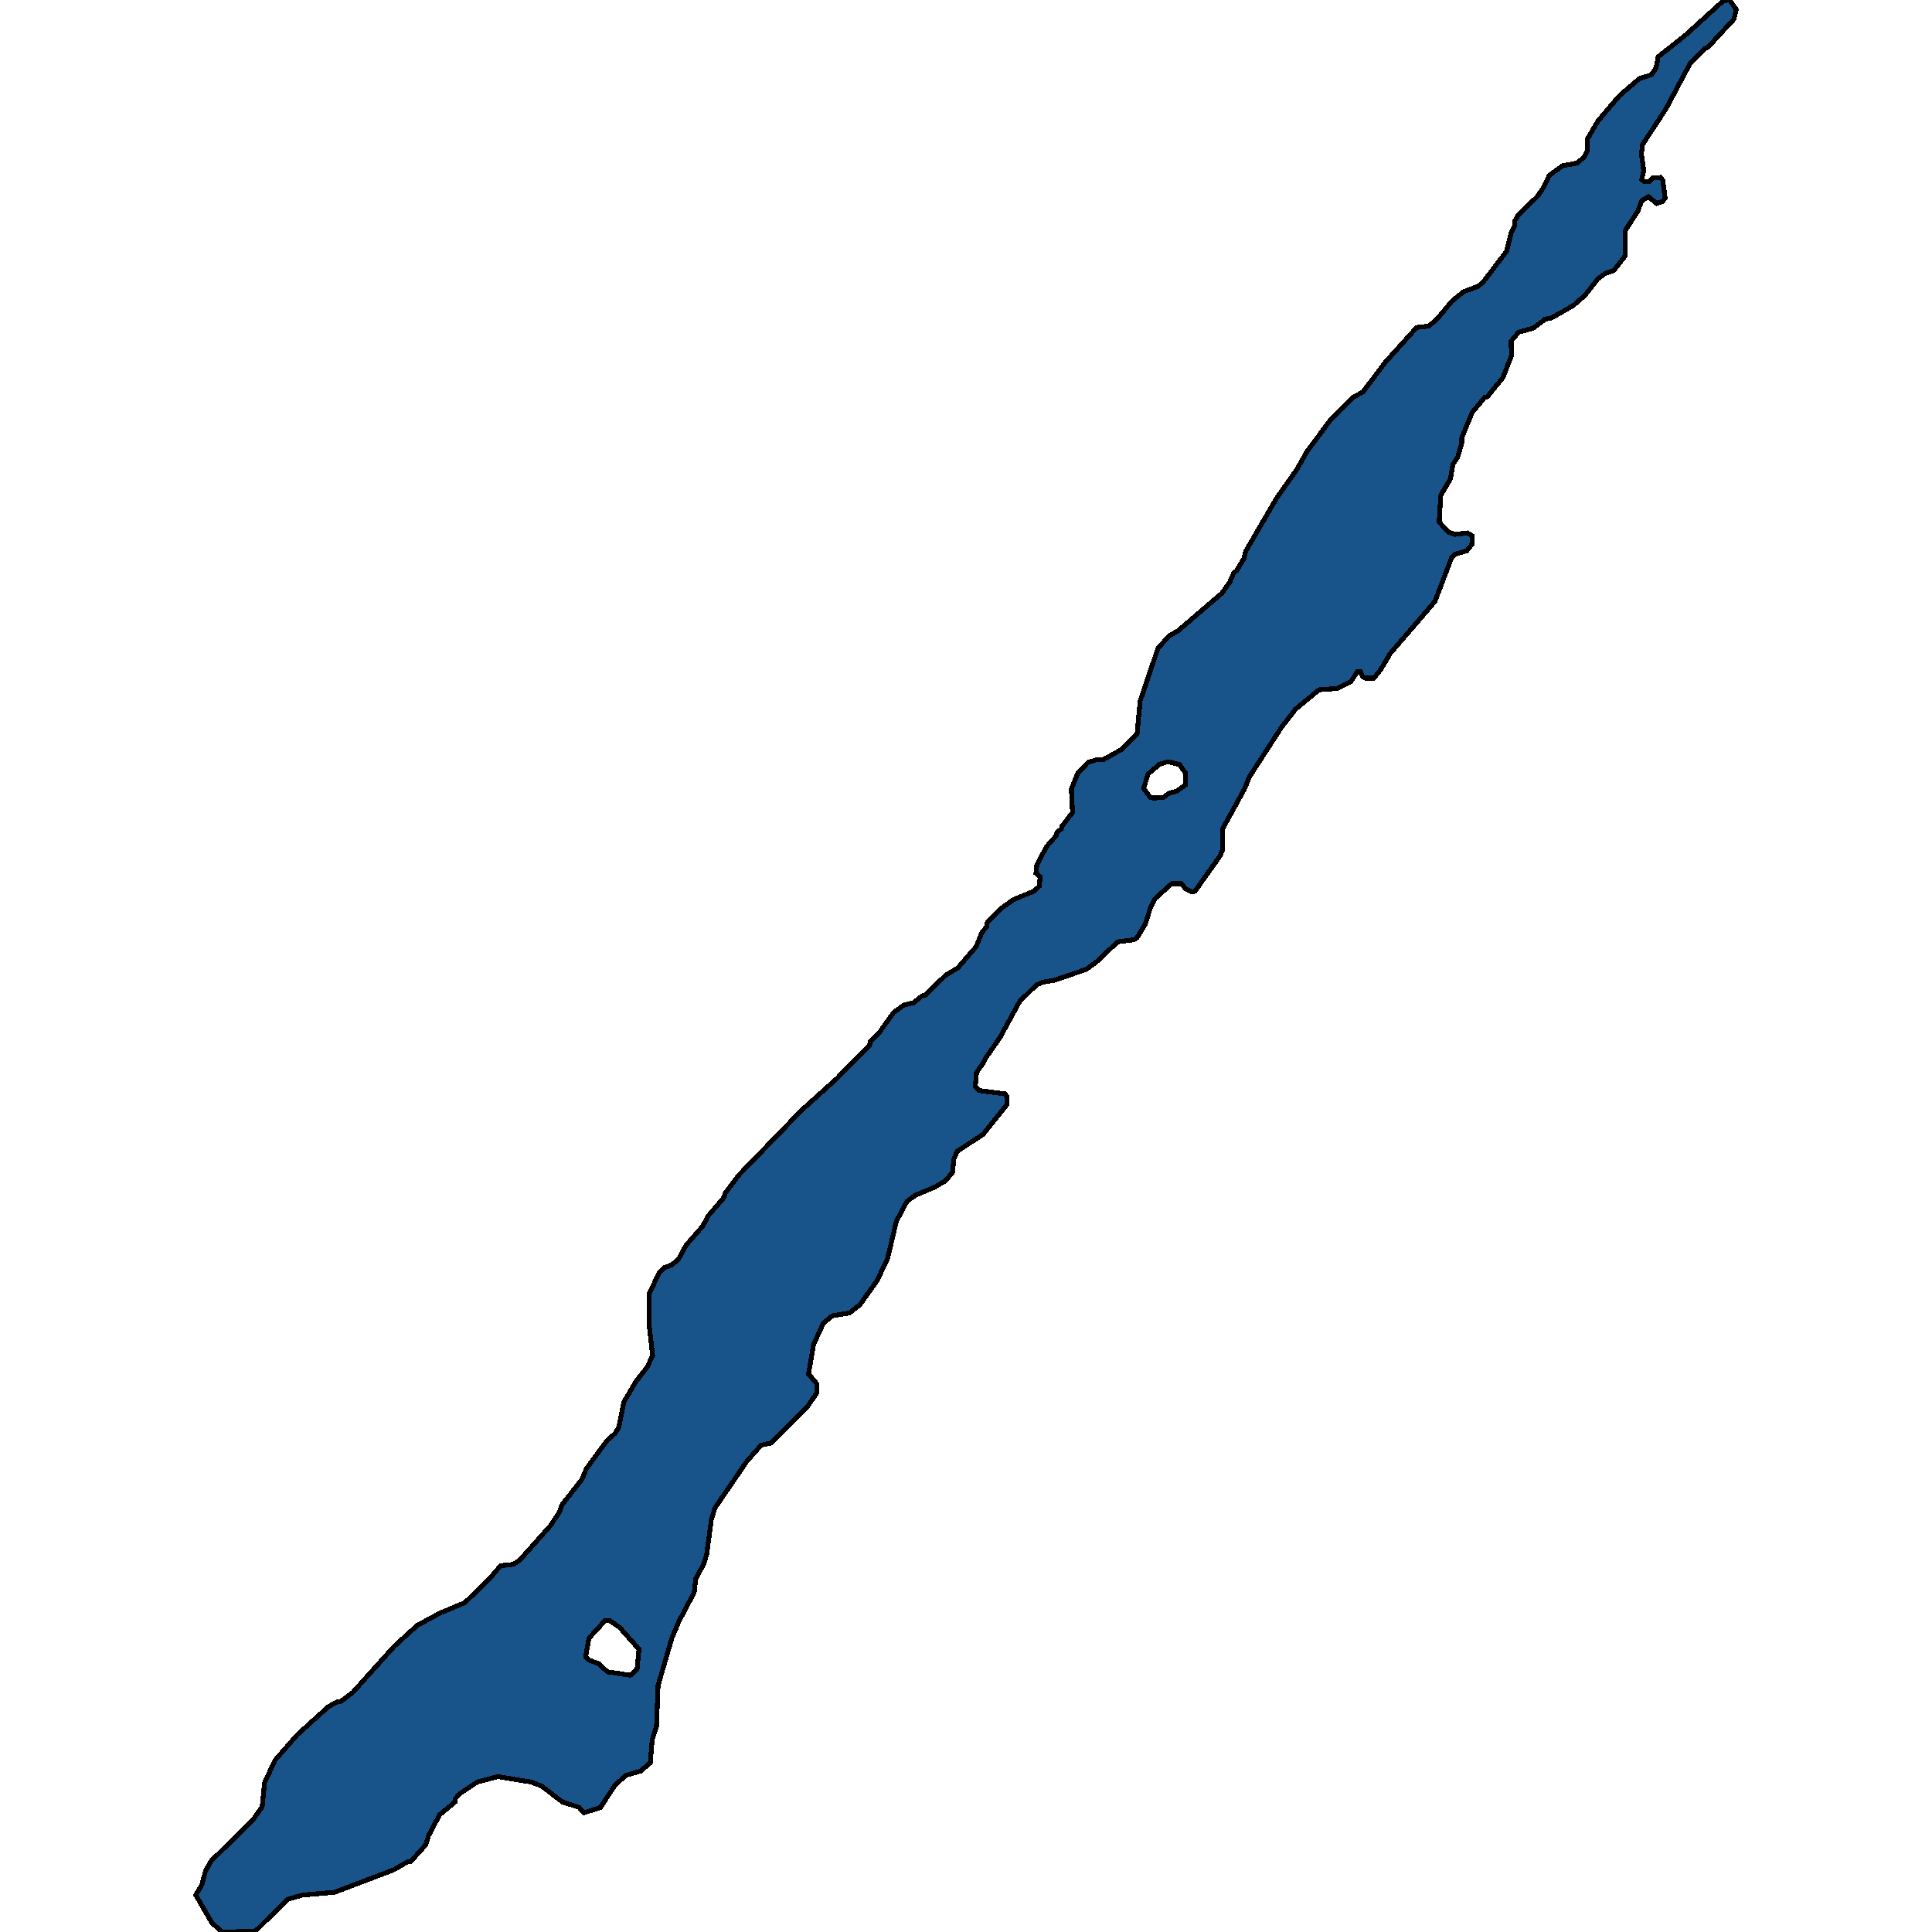 <svg xmlns="http://www.w3.org/2000/svg" width="400" height="400"><path style="stroke: black; fill: #18548a; shape-rendering: crispEdges; stroke-width: 1px;" d="M219.884,171.038L222.058,168.202L221.816,163.381L223.185,159.978L225.278,157.85L227.049,157.283L228.417,157.283L232.201,155.156L235.421,151.895L236.065,145.088L239.768,134.169L242.103,131.616L243.874,130.623L252.971,122.824L254.581,120.555L255.386,118.711L256.03,118.144L257.559,115.591L257.881,114.173L264.322,103.111L268.427,97.297L270.601,93.468L275.673,86.66L280.181,82.264L282.193,81.129L286.782,75.031L293.303,67.797L295.798,67.514L297.489,66.096L300.548,62.408L302.963,60.422L306.022,59.288L307.149,58.295L311.899,52.054L312.945,47.941L313.589,46.807L313.589,45.814L314.314,44.537L318.259,40.708L319.547,38.864L320.754,36.311L323.491,34.325L326.55,33.758L327.999,32.481L328.643,31.205L328.643,28.794L330.898,24.964L335.245,19.858L339.35,16.312L341.926,15.461L342.892,14.042L343.295,11.773L349.172,7.092L356.819,0.142L358.107,0L359.476,1.986L358.993,3.972L353.599,9.787L352.955,10.071L349.896,13.191L344.905,22.553L340.075,29.928L339.833,31.914L340.316,35.318L339.914,37.162L340.397,37.587L341.443,37.587L342.087,36.878L343.778,36.736L344.261,37.304L344.744,40.992L344.261,41.701L342.973,42.126L341.282,40.708L339.914,41.559L339.109,43.686L336.452,47.799L336.533,52.905L334.118,56.026L332.347,56.593L330.817,57.728L328.16,61.132L325.745,63.259L321.237,65.812L319.869,66.096L317.454,67.939L314.394,68.79L312.865,70.634L312.945,73.612L311.174,78.151L307.954,82.122L307.391,82.264L304.815,85.384L302.641,90.631L302.641,91.766L301.756,94.744L300.789,96.162L300.306,99.14L298.294,102.544L297.972,108.075L299.904,110.202L301.272,110.628L303.849,110.344L304.734,110.911L304.815,112.613L303.688,114.031L301.272,114.74L300.548,115.449L297.086,124.525L287.829,135.303L285.816,138.707L284.447,140.408L282.757,140.408L282.113,140.125L281.71,139.132L280.986,139.132L279.698,141.117L276.88,142.535L273.097,142.819L268.266,146.79L265.288,150.618L258.687,160.828L257.64,163.381L253.132,171.605L253.132,175.859L252.649,177.136L247.416,184.509L246.772,184.651L245.404,183.942L244.599,182.949L242.586,182.949L239.124,186.069L238.158,188.054L237.112,191.315L235.421,194.151L234.697,194.577L231.396,195.002L227.049,199.114L224.956,200.674L218.355,202.942L215.859,203.368L214.571,203.935L211.109,207.338L207.004,214.853L203.945,219.248L203.542,220.099L202.174,222.084L201.932,224.92L202.657,225.771L208.131,226.48L208.533,227.189L208.533,228.606L203.542,234.845L198.148,238.39L197.504,239.949L197.182,242.785L195.733,244.486L193.56,245.762L189.535,247.464L187.764,248.74L185.59,252.851L183.738,260.649L181.565,265.186L178.023,270.148L175.849,271.85L172.307,272.417L170.455,273.976L168.443,278.371L167.396,284.467L169.087,286.452L169.087,288.437L167.235,291.131L159.588,298.786L157.575,299.212L154.677,302.472L147.995,312.254L147.271,314.664L146.305,321.894L145.661,323.879L144.051,326.856L143.729,329.691L140.589,335.645L139.14,339.047L136.242,348.97L135.92,357.475L135.034,360.169L134.632,364.988L132.619,366.689L129.641,367.54L127.386,369.524L124.327,374.202L120.866,375.336L119.9,374.202L116.438,373.068L112.171,369.808L109.998,368.957L103.075,367.823L98.808,368.957L95.185,371.367L94.3,372.359L94.219,373.068L90.999,375.761L88.745,380.014L88.101,381.998L85.042,385.4L84.237,385.542L81.58,387.101L69.263,391.779L62.662,392.346L59.603,393.196L52.841,399.858L45.998,400L43.905,398.157L40.524,392.346L41.812,390.22L42.537,387.385L43.744,385.259L52.277,376.895L54.29,374.06L54.773,369.099L56.947,364.421L61.535,359.177L67.975,353.365L69.747,352.372L70.632,352.231L73.047,350.388L81.58,340.89L86.411,336.495L91.16,333.944L96.232,331.817L101.223,326.998L103.638,324.162L106.295,323.879L107.583,323.028L114.023,315.798L115.875,312.963L116.358,311.545L120.463,306.3L121.429,304.032L125.696,298.219L127.306,296.802L128.111,295.526L129.158,290.28L131.653,286.027L133.988,283.05L135.115,280.64L134.39,274.26L134.39,267.88L136.483,263.485L137.449,262.492L138.979,261.925L140.428,260.791L142.038,257.814L145.5,253.844L146.627,251.717L149.686,248.173L150.249,246.897L152.906,243.352L165.947,229.882L173.193,223.36L180.035,216.413L180.196,215.704L181.887,214.002L185.026,209.607L187.2,208.047L189.132,207.622L190.903,206.204L191.547,206.062L195.733,201.95L198.309,200.39L202.093,195.995L203.301,193.017L204.267,191.882L204.428,190.89L207.487,187.912L209.902,186.211L214.088,184.509L215.135,183.516L215.376,181.531L214.49,180.822L214.652,179.121L216.664,175.292L218.677,173.023L218.838,172.314L219.723,171.605ZM125.776,346.135L130.526,346.844L131.895,345.568L132.297,341.457L128.272,336.921L126.179,335.503L125.293,335.503L121.912,339.189L121.268,343.016L121.993,343.725L123.925,344.434ZM238.802,165.224L240.895,165.082L242.022,164.232L243.633,163.806L245.404,162.53L245.484,160.119L244.196,158.276L241.781,157.709L240.01,158.276L237.675,160.261L236.79,163.239L238.158,165.082Z"></path></svg>